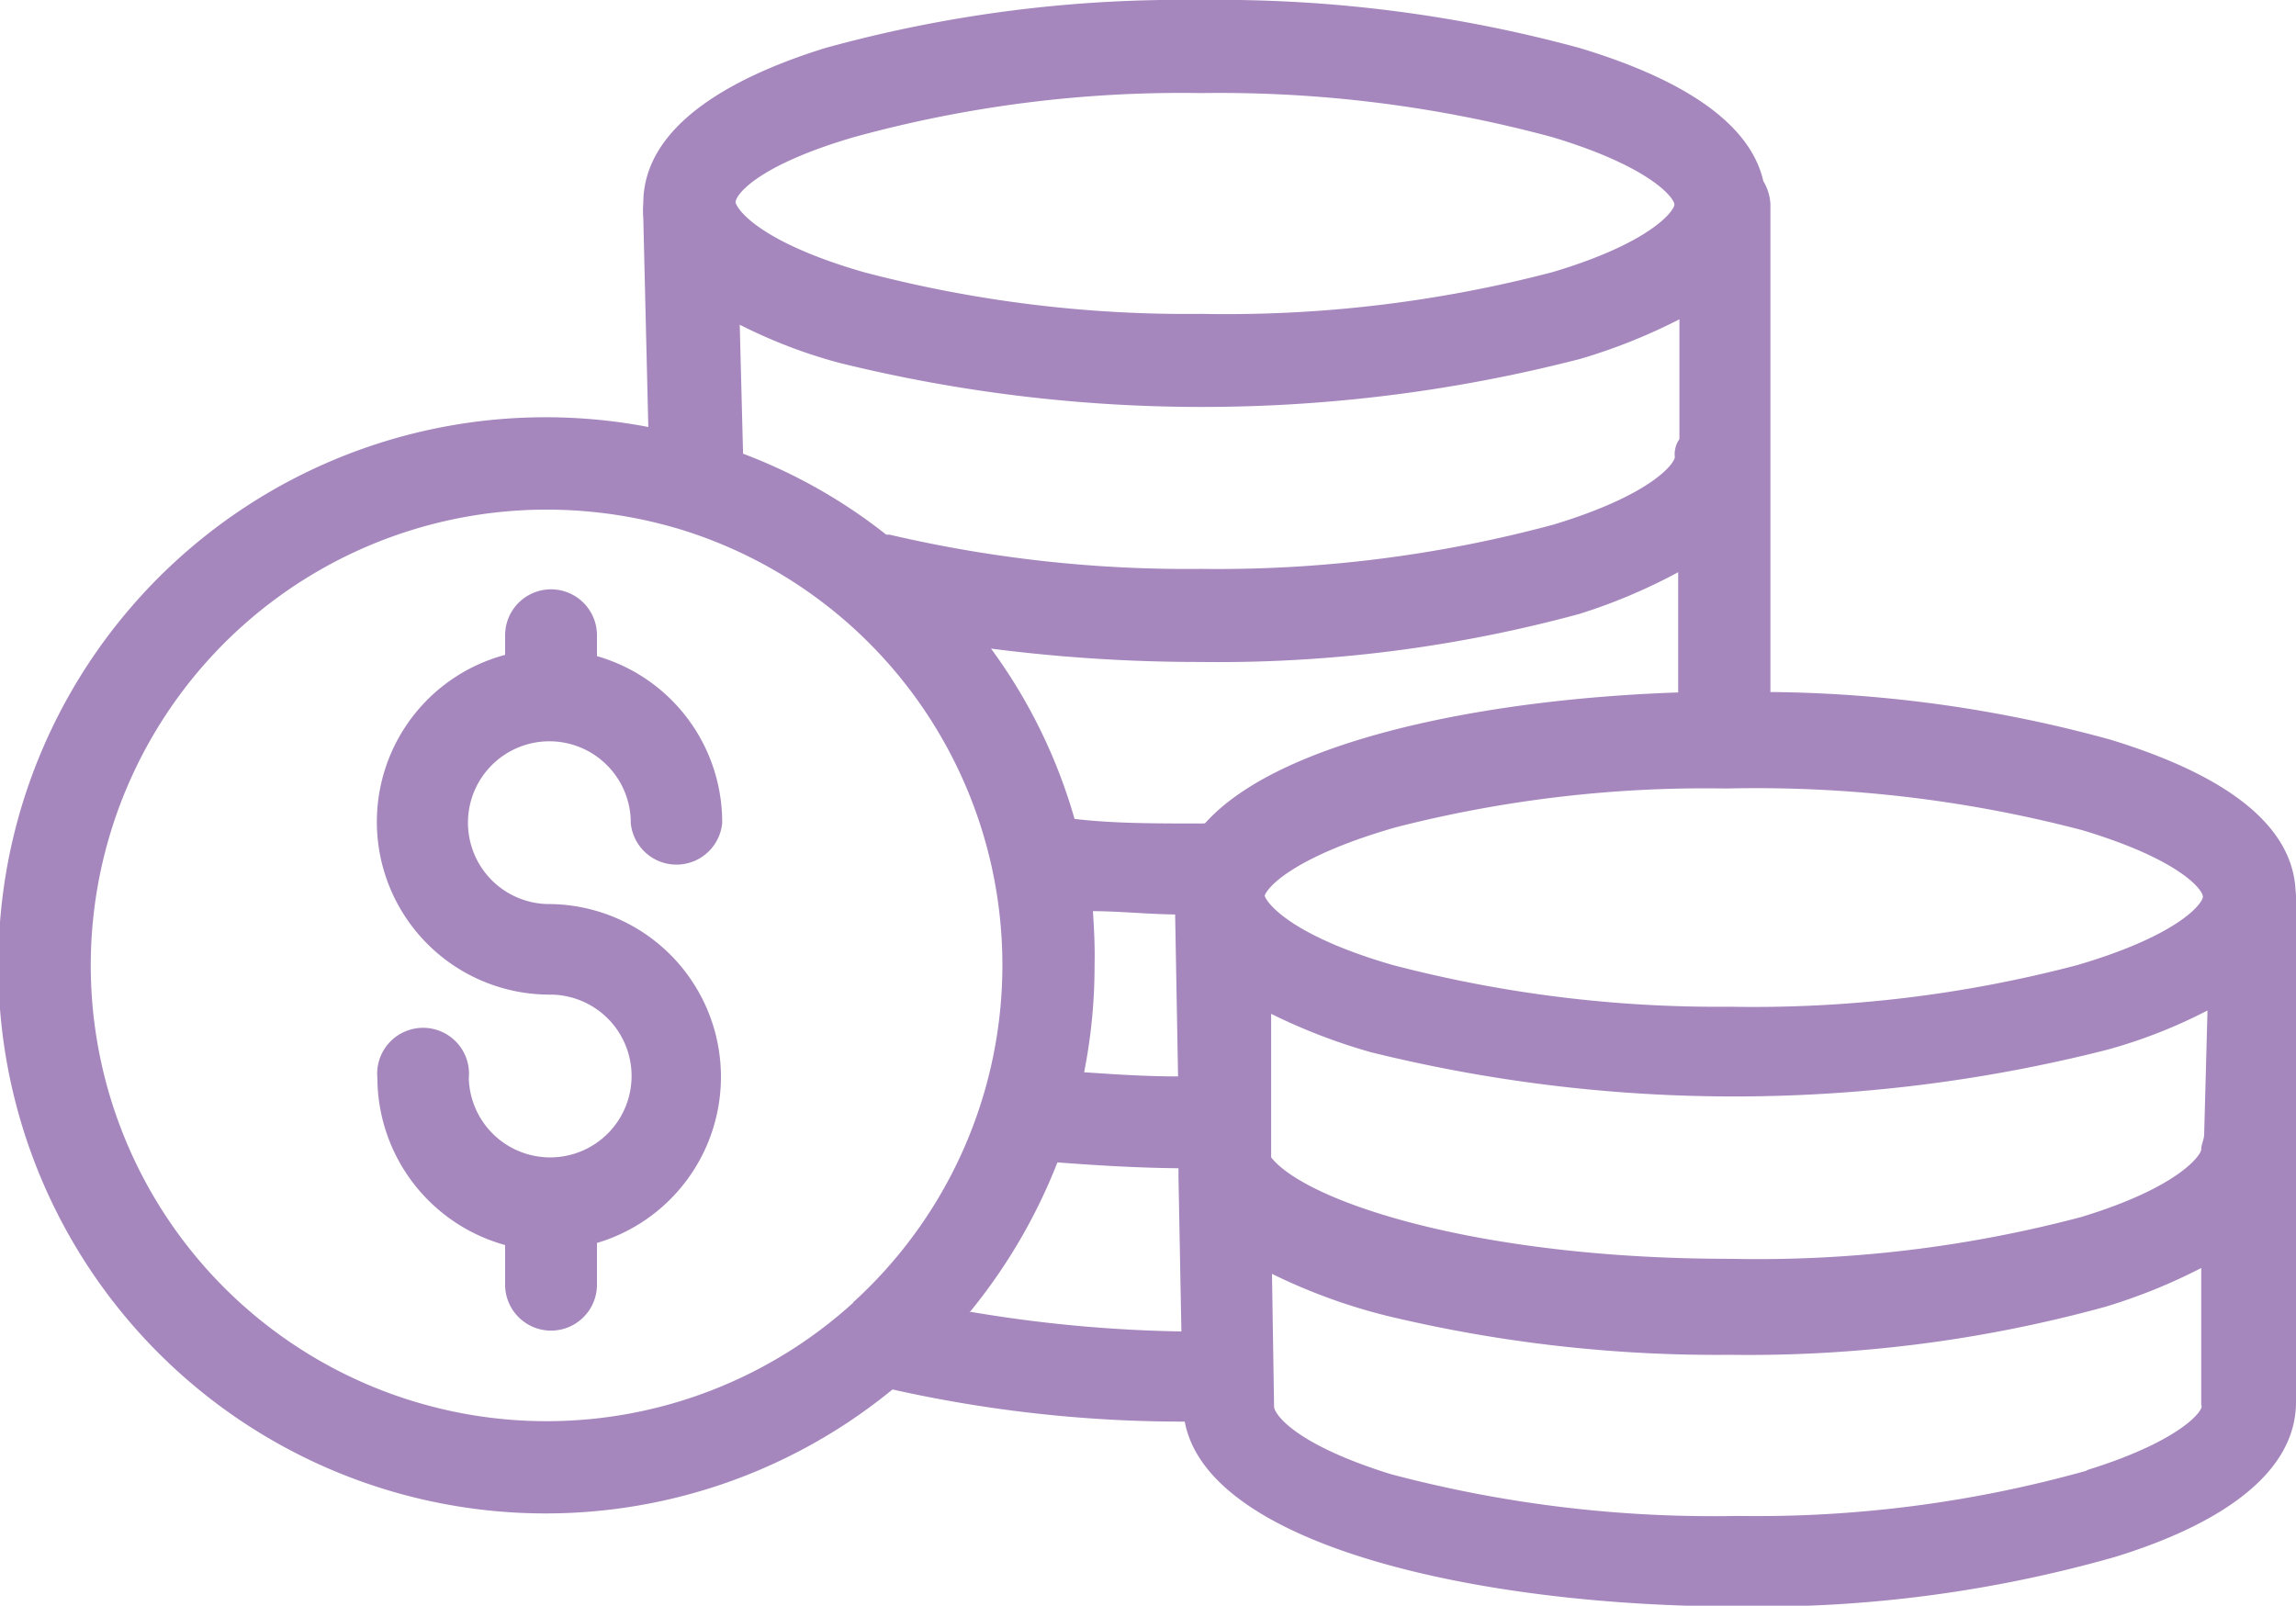 <svg id="Capa_1" data-name="Capa 1" xmlns="http://www.w3.org/2000/svg" viewBox="0 0 55 38.47"><defs><style>.cls-1{fill:#a587bd;}</style></defs><title>icon-remit</title><path class="cls-1" d="M278.44,253.05c-.07-1.52-1.56-2.74-4.44-3.62a31.67,31.67,0,0,0-8.14-1.14V236.6a1.18,1.18,0,0,0-.17-.55c-.3-1.32-1.78-2.4-4.4-3.19a32.85,32.85,0,0,0-9.07-1.15,32,32,0,0,0-9,1.15c-2,.62-4.36,1.76-4.36,3.72a2.19,2.19,0,0,0,0,.36l.12,5a13.11,13.11,0,0,0-15.34,10.43,13.35,13.35,0,0,0-.23,2.44A13.11,13.11,0,0,0,244.83,265a31.8,31.8,0,0,0,7,.77c.56,3,7.14,4.43,13.26,4.43a31.21,31.21,0,0,0,9-1.18c2-.61,4.36-1.76,4.36-3.72v-12A1.41,1.41,0,0,0,278.44,253.05Zm-14.87-10.39c0,.14-.53.9-2.91,1.62a30.9,30.9,0,0,1-8.43,1.06,31.28,31.28,0,0,1-7.47-.82l-.08,0a12.8,12.8,0,0,0-3.43-1.94l-.08-3.09a12.35,12.35,0,0,0,2.37.91,36.25,36.25,0,0,0,17.76-.09,13.58,13.58,0,0,0,2.38-.95v2.87A.63.63,0,0,0,263.57,242.66ZM243.89,235a29.56,29.56,0,0,1,8.33-1.06,30.52,30.52,0,0,1,8.43,1.06c2.38.72,2.91,1.47,2.91,1.61s-.54.91-2.92,1.62a30.85,30.85,0,0,1-8.42,1,30.33,30.33,0,0,1-8.08-1c-2.36-.68-3-1.43-3.07-1.67,0,0,0,0,0,0C241.07,236.38,241.58,235.68,243.89,235Zm0,27.92a10.92,10.92,0,1,1-7.35-19,11.09,11.09,0,0,1,3.23.48,10.92,10.92,0,0,1,4.12,18.51Zm2.78.24a13.3,13.3,0,0,0,2.11-3.6c.93.07,1.89.13,2.9.14v.2l.07,3.71A33.3,33.3,0,0,1,246.7,263.14Zm2.93-9.62c.64,0,1.3.07,2,.08l.07,3.88c-.77,0-1.52-.05-2.25-.1a13.09,13.09,0,0,0,.25-2.57C249.68,254.39,249.66,254,249.63,253.52Zm2.7-2.1h-.11c-1.06,0-2.08,0-3-.11a12.83,12.83,0,0,0-2-4.08,39.09,39.09,0,0,0,5,.32,33,33,0,0,0,9.09-1.15,13.48,13.48,0,0,0,2.37-1v2.88C259,248.46,254.12,249.44,252.33,251.42Zm1.44,1.74a.13.13,0,0,1,0,0c.1-.29.88-1,3.15-1.65a29.91,29.91,0,0,1,7.81-.93h.19a30.75,30.75,0,0,1,8.44,1c2.33.7,2.88,1.42,2.89,1.59h0c0,.16-.56.92-3,1.64a30.43,30.43,0,0,1-8.33,1,30.77,30.77,0,0,1-8.08-1c-2.35-.68-3-1.44-3.07-1.67Zm19.68,13.77a29.22,29.22,0,0,1-8.34,1.08,30.11,30.11,0,0,1-8.31-1c-2.32-.72-2.8-1.45-2.8-1.62v0l-.05-3.18a13.72,13.72,0,0,0,2.73,1,33.82,33.82,0,0,0,8.23.94,32.27,32.27,0,0,0,9-1.15,13.5,13.5,0,0,0,2.3-.93v3.29h0C276.27,265.45,275.77,266.21,273.45,266.93Zm2.83-8.06h0c0,.11-.07.24-.07.36s-.51.9-2.88,1.62a30.27,30.27,0,0,1-8.4,1c-6.07,0-10.16-1.37-11-2.43v-.92l0-2.52a13.87,13.87,0,0,0,2.39.92,36.24,36.24,0,0,0,17.64-.06,12.32,12.32,0,0,0,2.4-.94Z" transform="translate(-223.45 -231.71)"/><path class="cls-1" d="M240.56,256.37a4.14,4.14,0,0,0-4-3,1.95,1.95,0,1,1,2-1.94,1.1,1.1,0,0,0,2.19,0,4.14,4.14,0,0,0-3-4v-.5a1.1,1.1,0,0,0-2.2,0v.47a4.14,4.14,0,0,0,1.07,8.14,1.95,1.95,0,1,1-1.94,2,1.1,1.1,0,1,0-2.19,0,4.17,4.17,0,0,0,3.06,4v.95a1.1,1.1,0,0,0,2.2,0v-1A4.15,4.15,0,0,0,240.56,256.37Z" transform="translate(-223.45 -231.71)"/></svg>